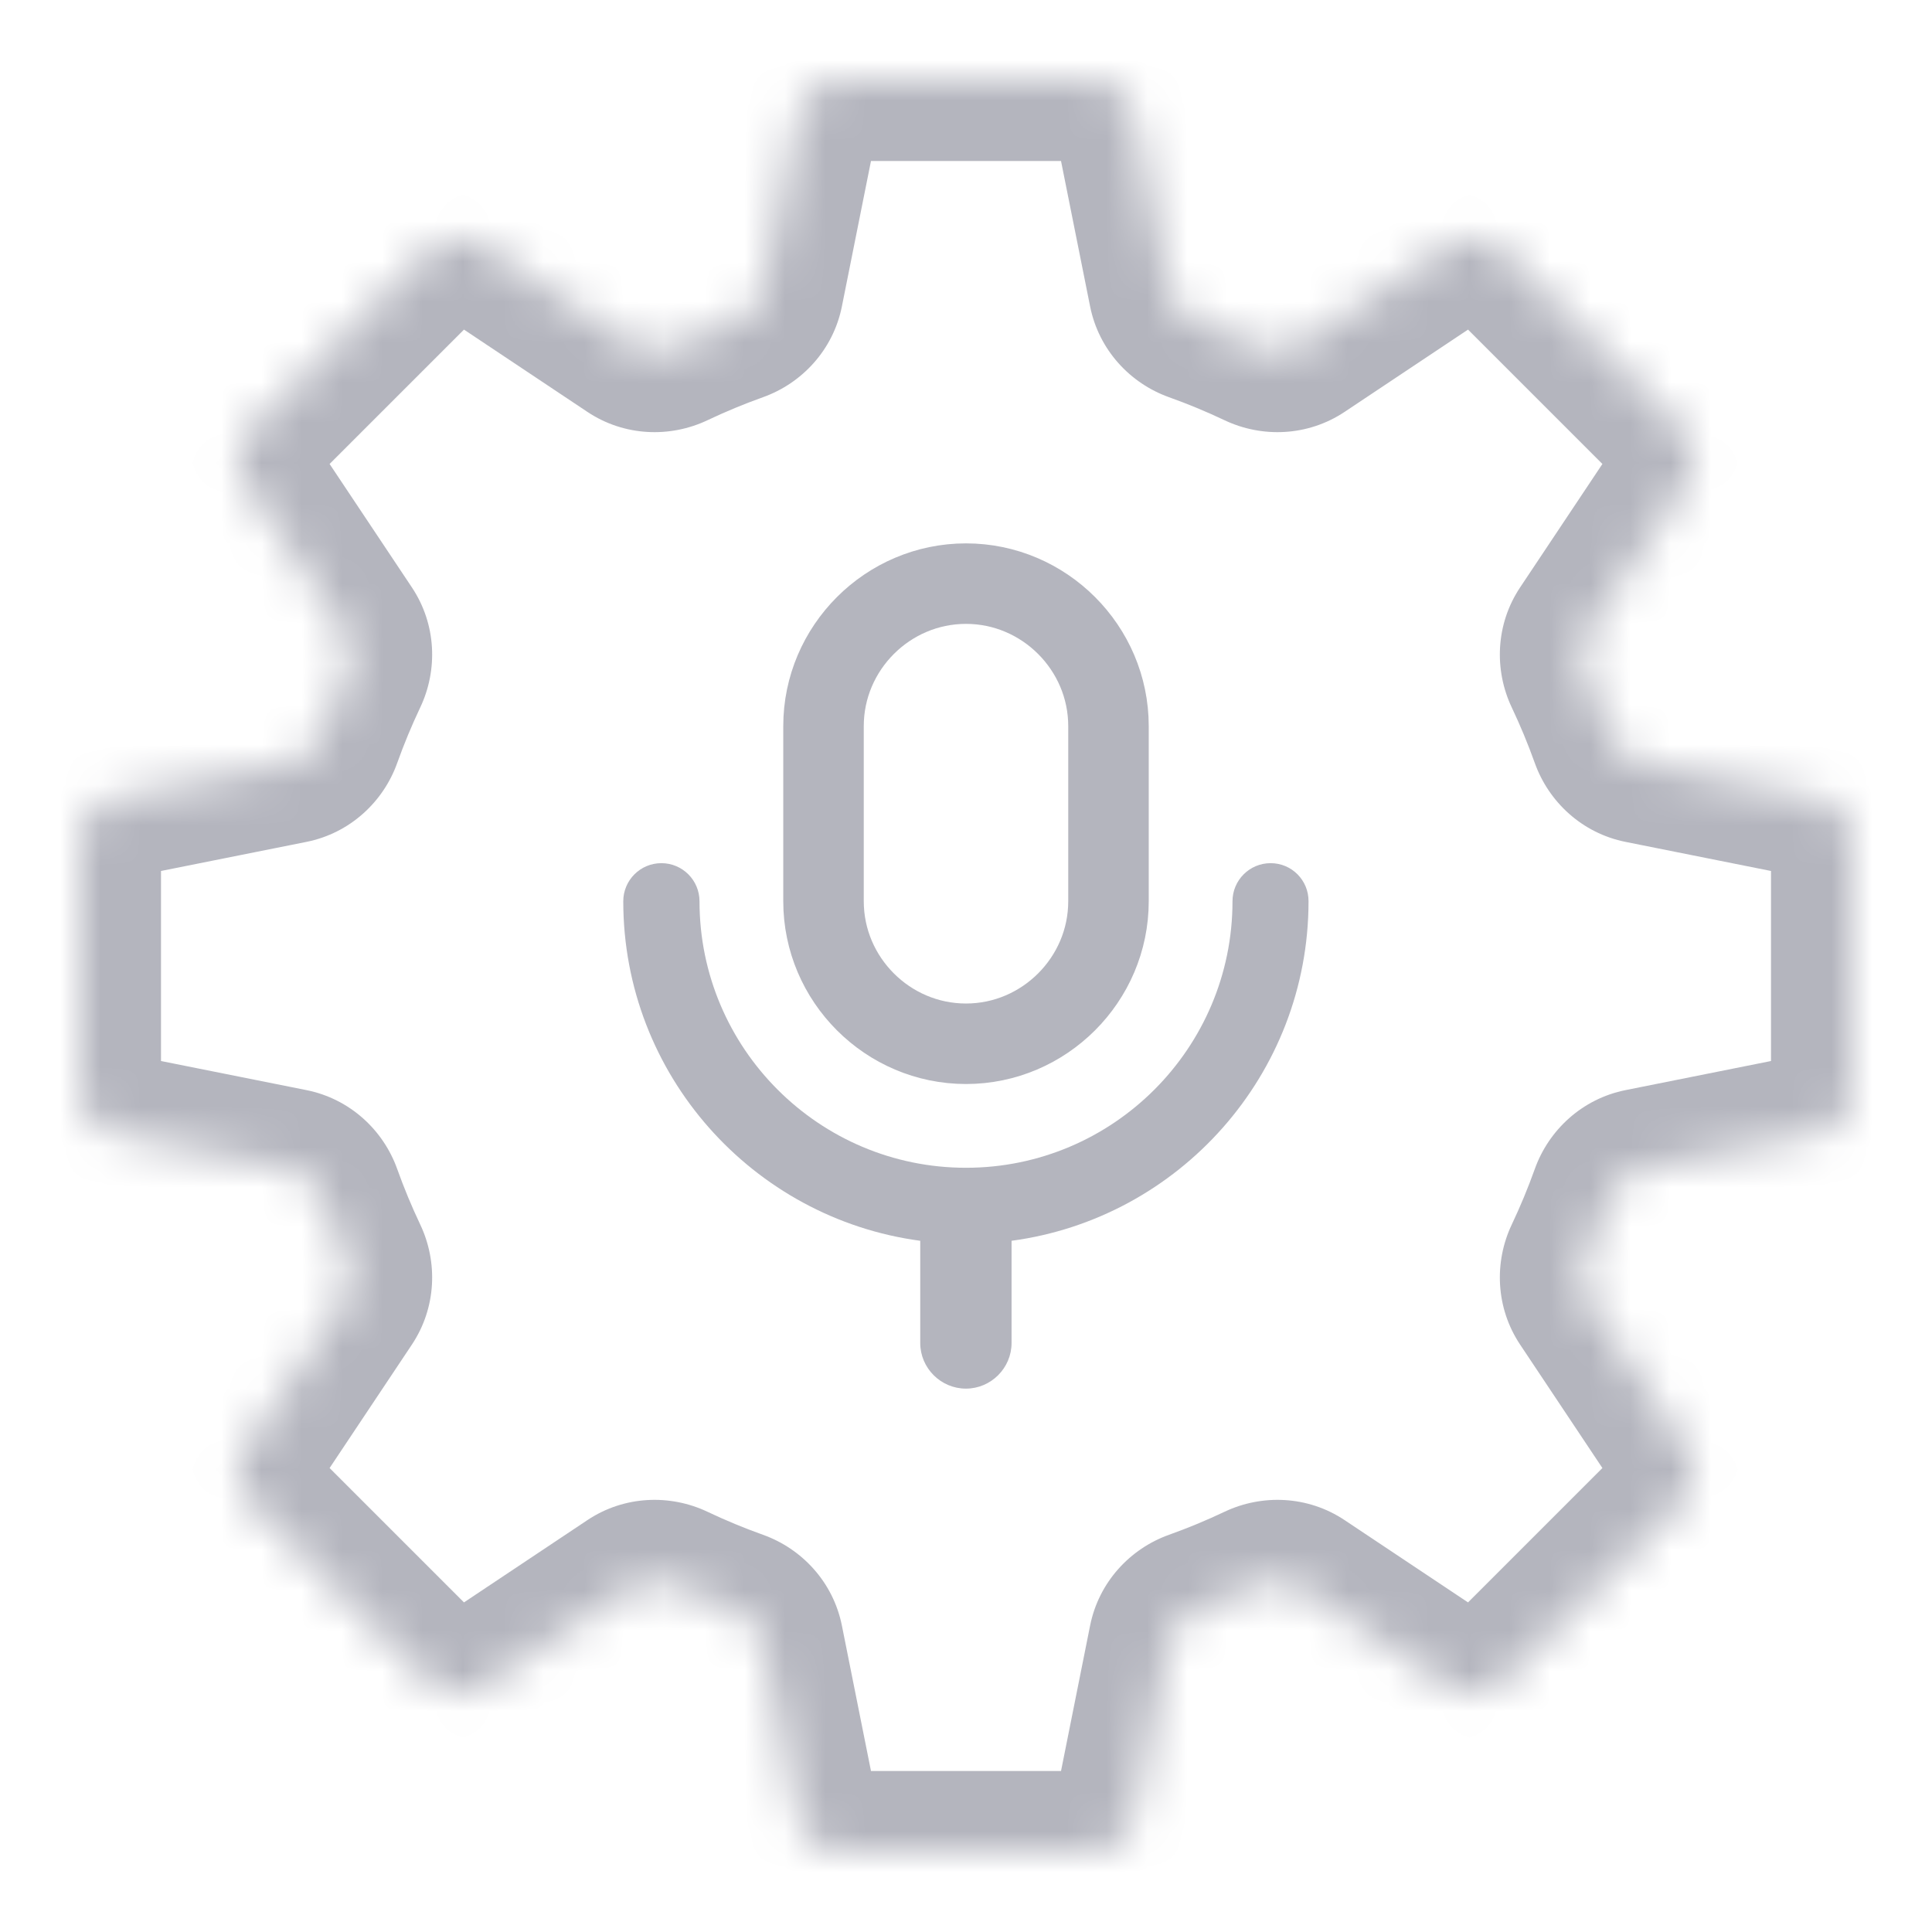 <svg width="48" height="48" viewBox="0 0 48 48" fill="none" xmlns="http://www.w3.org/2000/svg">
<mask id="path-1-inside-1_206_2102" fill="white">
<path fill-rule="evenodd" clip-rule="evenodd" d="M19.839 2.804C19.933 2.336 20.343 2 20.82 2H27.18C27.657 2 28.067 2.336 28.161 2.804L29.044 7.219C29.115 7.576 29.375 7.863 29.718 7.986C30.251 8.176 30.772 8.392 31.28 8.633C31.608 8.789 31.996 8.77 32.299 8.568L36.046 6.07C36.442 5.806 36.971 5.858 37.308 6.195L41.805 10.692C42.142 11.029 42.194 11.558 41.93 11.954L39.432 15.701C39.23 16.004 39.211 16.392 39.367 16.72C39.608 17.228 39.824 17.749 40.014 18.282C40.137 18.625 40.424 18.885 40.781 18.956L45.196 19.839C45.663 19.933 46 20.343 46 20.82V27.18C46 27.657 45.663 28.067 45.196 28.161L40.781 29.044C40.424 29.115 40.137 29.375 40.014 29.718C39.824 30.251 39.608 30.772 39.367 31.28C39.211 31.608 39.23 31.996 39.432 32.299L41.93 36.046C42.194 36.442 42.142 36.971 41.805 37.308L37.308 41.805C36.971 42.142 36.442 42.194 36.046 41.93L32.299 39.432C31.996 39.23 31.608 39.211 31.28 39.367C30.772 39.608 30.251 39.824 29.718 40.014C29.375 40.137 29.115 40.424 29.044 40.781L28.161 45.196C28.067 45.663 27.657 46 27.18 46H20.82C20.343 46 19.933 45.663 19.839 45.196L18.956 40.781C18.885 40.424 18.625 40.137 18.282 40.014C17.749 39.824 17.228 39.608 16.72 39.367C16.392 39.211 16.004 39.23 15.701 39.432L11.954 41.93C11.558 42.194 11.029 42.142 10.692 41.805L6.195 37.308C5.858 36.971 5.806 36.442 6.07 36.046L8.568 32.299C8.77 31.996 8.789 31.608 8.633 31.28C8.392 30.772 8.176 30.251 7.986 29.718C7.863 29.375 7.576 29.115 7.219 29.044L2.804 28.161C2.336 28.067 2 27.657 2 27.18V20.82C2 20.343 2.336 19.933 2.804 19.839L7.219 18.956C7.576 18.885 7.863 18.625 7.986 18.282C8.176 17.749 8.392 17.228 8.633 16.721C8.789 16.392 8.77 16.004 8.568 15.701L6.07 11.954C5.806 11.558 5.858 11.029 6.195 10.692L10.692 6.195C11.029 5.858 11.557 5.806 11.954 6.07L15.701 8.568C16.004 8.77 16.392 8.789 16.72 8.633C17.228 8.392 17.749 8.176 18.282 7.986C18.625 7.863 18.885 7.576 18.956 7.219L19.839 2.804Z"/>
</mask>
<path d="M18.282 7.986L17.61 6.102L18.282 7.986ZM18.956 7.219L20.917 7.611L18.956 7.219ZM15.701 8.568L14.592 10.232L15.701 8.568ZM16.72 8.633L17.578 10.44L16.72 8.633ZM11.954 6.07L13.064 4.406L11.954 6.07ZM8.633 16.721L6.826 15.863L8.633 16.721ZM8.568 15.701L10.232 14.592L8.568 15.701ZM7.219 18.956L6.827 16.995L7.219 18.956ZM7.986 18.282L6.102 17.61L7.986 18.282ZM2.804 19.839L3.196 21.8L2.804 19.839ZM2.804 28.161L2.412 30.122L2.804 28.161ZM7.986 29.718L9.869 29.045L7.986 29.718ZM7.219 29.044L7.611 27.083L7.219 29.044ZM8.633 31.28L10.44 30.422L8.633 31.28ZM6.195 37.308L7.609 35.893L6.195 37.308ZM6.07 36.046L4.406 34.936L6.07 36.046ZM11.954 41.93L10.845 40.266L11.954 41.93ZM10.692 41.805L12.107 40.391L10.692 41.805ZM16.72 39.367L15.863 41.174L16.72 39.367ZM15.701 39.432L16.811 41.096L15.701 39.432ZM18.956 40.781L20.917 40.389L18.956 40.781ZM18.282 40.014L18.955 38.131L18.282 40.014ZM19.839 45.196L21.8 44.804L19.839 45.196ZM28.161 45.196L30.122 45.588L28.161 45.196ZM29.718 40.014L29.045 38.131L29.718 40.014ZM29.044 40.781L27.083 40.389L29.044 40.781ZM32.299 39.432L33.408 37.768L32.299 39.432ZM31.28 39.367L32.137 41.174L31.28 39.367ZM36.046 41.93L34.936 43.594L36.046 41.93ZM41.93 36.046L40.266 37.155L41.93 36.046ZM39.367 31.28L37.56 30.422L39.367 31.28ZM39.432 32.299L37.768 33.408L39.432 32.299ZM40.781 29.044L40.389 27.083L40.781 29.044ZM40.014 29.718L41.898 30.39L40.014 29.718ZM45.196 28.161L45.588 30.122L45.196 28.161ZM45.196 19.839L45.588 17.878L45.196 19.839ZM40.014 18.282L38.131 18.955L40.014 18.282ZM40.781 18.956L41.173 16.995L40.781 18.956ZM39.432 15.701L37.768 14.592L39.432 15.701ZM39.367 16.72L37.56 17.578L39.367 16.72ZM41.805 10.692L40.391 12.107L41.805 10.692ZM41.93 11.954L43.594 13.064L41.93 11.954ZM36.046 6.07L34.936 4.406L36.046 6.07ZM37.308 6.195L35.893 7.609L37.308 6.195ZM32.299 8.568L31.189 6.904L32.299 8.568ZM29.718 7.986L29.045 9.869L29.718 7.986ZM19.839 2.804L21.8 3.196L19.839 2.804ZM28.161 2.804L26.2 3.196L28.161 2.804ZM27.18 0H20.82V4H27.18V0ZM31.005 6.827L30.122 2.412L26.2 3.196L27.083 7.611L31.005 6.827ZM32.137 6.826C31.57 6.557 30.987 6.315 30.39 6.102L29.045 9.869C29.515 10.037 29.975 10.228 30.422 10.44L32.137 6.826ZM34.936 4.406L31.189 6.904L33.408 10.232L37.155 7.734L34.936 4.406ZM43.219 9.278L38.722 4.781L35.893 7.609L40.391 12.107L43.219 9.278ZM41.096 16.811L43.594 13.064L40.266 10.845L37.768 14.592L41.096 16.811ZM41.898 17.61C41.685 17.013 41.443 16.43 41.174 15.863L37.56 17.578C37.772 18.025 37.963 18.485 38.131 18.955L41.898 17.61ZM45.588 17.878L41.173 16.995L40.389 20.917L44.804 21.8L45.588 17.878ZM48 27.18V20.82H44V27.18H48ZM41.173 31.005L45.588 30.122L44.804 26.2L40.389 27.083L41.173 31.005ZM41.174 32.137C41.443 31.57 41.685 30.987 41.898 30.39L38.131 29.045C37.963 29.515 37.772 29.975 37.56 30.422L41.174 32.137ZM43.594 34.936L41.096 31.189L37.768 33.408L40.266 37.155L43.594 34.936ZM38.722 43.219L43.219 38.722L40.391 35.893L35.893 40.391L38.722 43.219ZM31.189 41.096L34.936 43.594L37.155 40.266L33.408 37.768L31.189 41.096ZM30.39 41.898C30.987 41.685 31.57 41.443 32.137 41.174L30.422 37.56C29.975 37.772 29.515 37.963 29.045 38.131L30.39 41.898ZM30.122 45.588L31.005 41.173L27.083 40.389L26.2 44.804L30.122 45.588ZM20.82 48H27.18V44H20.82V48ZM16.995 41.173L17.878 45.588L21.8 44.804L20.917 40.389L16.995 41.173ZM15.863 41.174C16.43 41.443 17.013 41.685 17.61 41.898L18.955 38.131C18.485 37.963 18.025 37.772 17.578 37.56L15.863 41.174ZM13.064 43.594L16.811 41.096L14.592 37.768L10.845 40.266L13.064 43.594ZM4.781 38.722L9.278 43.219L12.107 40.391L7.609 35.893L4.781 38.722ZM6.904 31.189L4.406 34.936L7.734 37.155L10.232 33.408L6.904 31.189ZM6.102 30.39C6.315 30.987 6.557 31.57 6.826 32.137L10.44 30.422C10.228 29.975 10.037 29.515 9.869 29.045L6.102 30.39ZM2.412 30.122L6.827 31.005L7.611 27.083L3.196 26.2L2.412 30.122ZM0 20.82V27.18H4V20.82H0ZM6.827 16.995L2.412 17.878L3.196 21.8L7.611 20.917L6.827 16.995ZM6.826 15.863C6.557 16.43 6.315 17.013 6.102 17.61L9.869 18.955C10.037 18.485 10.228 18.025 10.44 17.578L6.826 15.863ZM4.406 13.064L6.904 16.811L10.232 14.592L7.734 10.845L4.406 13.064ZM9.278 4.781L4.781 9.278L7.609 12.107L12.107 7.609L9.278 4.781ZM16.811 6.904L13.064 4.406L10.845 7.734L14.592 10.232L16.811 6.904ZM17.61 6.102C17.013 6.315 16.43 6.557 15.863 6.826L17.578 10.44C18.025 10.228 18.485 10.037 18.955 9.869L17.61 6.102ZM17.878 2.412L16.995 6.827L20.917 7.611L21.8 3.196L17.878 2.412ZM18.955 9.869C19.922 9.524 20.701 8.694 20.917 7.611L16.995 6.827C17.069 6.457 17.327 6.203 17.61 6.102L18.955 9.869ZM14.592 10.232C15.511 10.845 16.649 10.881 17.578 10.44L15.863 6.826C16.134 6.698 16.497 6.695 16.811 6.904L14.592 10.232ZM12.107 7.609C11.77 7.946 11.241 7.998 10.845 7.734L13.064 4.406C11.874 3.613 10.289 3.769 9.278 4.781L12.107 7.609ZM7.734 10.845C7.998 11.241 7.946 11.77 7.609 12.107L4.781 9.278C3.769 10.289 3.613 11.874 4.406 13.064L7.734 10.845ZM10.44 17.578C10.881 16.649 10.845 15.511 10.232 14.592L6.904 16.811C6.695 16.497 6.698 16.134 6.826 15.863L10.44 17.578ZM7.611 20.917C8.694 20.701 9.524 19.922 9.869 18.955L6.102 17.61C6.203 17.327 6.457 17.069 6.827 16.995L7.611 20.917ZM4 20.82C4 21.297 3.664 21.707 3.196 21.8L2.412 17.878C1.009 18.159 0 19.39 0 20.82H4ZM3.196 26.2C3.664 26.293 4 26.703 4 27.18H0C0 28.61 1.009 29.841 2.412 30.122L3.196 26.2ZM9.869 29.045C9.524 28.078 8.694 27.299 7.611 27.083L6.827 31.005C6.457 30.931 6.203 30.673 6.102 30.39L9.869 29.045ZM10.232 33.408C10.845 32.489 10.881 31.351 10.44 30.422L6.826 32.137C6.698 31.866 6.695 31.503 6.904 31.189L10.232 33.408ZM7.609 35.893C7.946 36.23 7.998 36.759 7.734 37.155L4.406 34.936C3.613 36.126 3.769 37.711 4.781 38.722L7.609 35.893ZM10.845 40.266C11.241 40.002 11.77 40.054 12.107 40.391L9.278 43.219C10.289 44.23 11.874 44.387 13.064 43.594L10.845 40.266ZM17.578 37.56C16.649 37.119 15.511 37.155 14.592 37.768L16.811 41.096C16.497 41.305 16.134 41.303 15.863 41.174L17.578 37.56ZM20.917 40.389C20.701 39.306 19.922 38.476 18.955 38.131L17.61 41.898C17.327 41.797 17.069 41.543 16.995 41.173L20.917 40.389ZM20.82 44C21.297 44 21.707 44.337 21.8 44.804L17.878 45.588C18.159 46.991 19.39 48 20.82 48V44ZM26.2 44.804C26.293 44.337 26.703 44 27.18 44V48C28.61 48 29.841 46.991 30.122 45.588L26.2 44.804ZM29.045 38.131C28.078 38.476 27.299 39.306 27.083 40.389L31.005 41.173C30.931 41.543 30.673 41.797 30.39 41.898L29.045 38.131ZM33.408 37.768C32.489 37.155 31.351 37.119 30.422 37.56L32.137 41.174C31.866 41.303 31.503 41.305 31.189 41.096L33.408 37.768ZM35.893 40.391C36.23 40.054 36.759 40.002 37.155 40.266L34.936 43.594C36.126 44.387 37.711 44.23 38.722 43.219L35.893 40.391ZM40.266 37.155C40.002 36.759 40.054 36.23 40.391 35.893L43.219 38.722C44.23 37.711 44.387 36.126 43.594 34.936L40.266 37.155ZM37.56 30.422C37.119 31.351 37.155 32.489 37.768 33.408L41.096 31.189C41.305 31.503 41.303 31.866 41.174 32.137L37.56 30.422ZM40.389 27.083C39.306 27.299 38.476 28.078 38.131 29.045L41.898 30.39C41.797 30.673 41.543 30.931 41.173 31.005L40.389 27.083ZM44 27.18C44 26.703 44.337 26.293 44.804 26.2L45.588 30.122C46.991 29.841 48 28.61 48 27.18H44ZM44.804 21.8C44.337 21.707 44 21.297 44 20.82H48C48 19.39 46.991 18.159 45.588 17.878L44.804 21.8ZM38.131 18.955C38.476 19.922 39.306 20.701 40.389 20.917L41.173 16.995C41.543 17.069 41.797 17.327 41.898 17.61L38.131 18.955ZM37.768 14.592C37.155 15.511 37.119 16.649 37.56 17.578L41.174 15.863C41.302 16.134 41.305 16.497 41.096 16.811L37.768 14.592ZM40.391 12.107C40.054 11.77 40.002 11.241 40.266 10.845L43.594 13.064C44.387 11.874 44.23 10.289 43.219 9.278L40.391 12.107ZM37.155 7.734C36.759 7.998 36.23 7.946 35.893 7.609L38.722 4.781C37.711 3.769 36.126 3.613 34.936 4.406L37.155 7.734ZM30.422 10.44C31.351 10.881 32.489 10.845 33.408 10.232L31.189 6.904C31.503 6.695 31.866 6.698 32.137 6.826L30.422 10.44ZM27.083 7.611C27.299 8.694 28.078 9.524 29.045 9.869L30.39 6.102C30.673 6.203 30.931 6.457 31.005 6.827L27.083 7.611ZM20.82 0C19.39 0 18.159 1.009 17.878 2.412L21.8 3.196C21.707 3.664 21.297 4 20.82 4V0ZM27.18 4C26.703 4 26.293 3.664 26.2 3.196L30.122 2.412C29.841 1.009 28.61 0 27.18 0V4Z" fill="#B4B5BE" mask="url(#path-1-inside-1_206_2102)"/>
<path d="M27.54 22.392C27.54 24.336 25.944 25.932 24 25.932C22.054 25.932 20.46 24.336 20.46 22.392V18.04C20.46 16.096 22.054 14.5 24 14.5C25.944 14.5 27.54 16.096 27.54 18.04V22.392Z" stroke="#B4B5BE" stroke-width="2"/>
<path d="M31.568 21.445C31.045 21.445 30.621 21.869 30.621 22.392C30.621 26.044 27.652 29.013 24 29.013C20.348 29.013 17.379 26.044 17.379 22.392C17.379 21.869 16.955 21.445 16.432 21.445C15.909 21.445 15.485 21.869 15.485 22.392C15.485 26.702 18.703 30.27 22.863 30.827V33.366C22.863 33.989 23.374 34.5 23.998 34.5C24.621 34.5 25.132 33.989 25.132 33.366V30.827C29.292 30.27 32.51 26.7 32.51 22.392C32.513 21.869 32.091 21.445 31.568 21.445Z" fill="#B4B5BE"/>
</svg>
